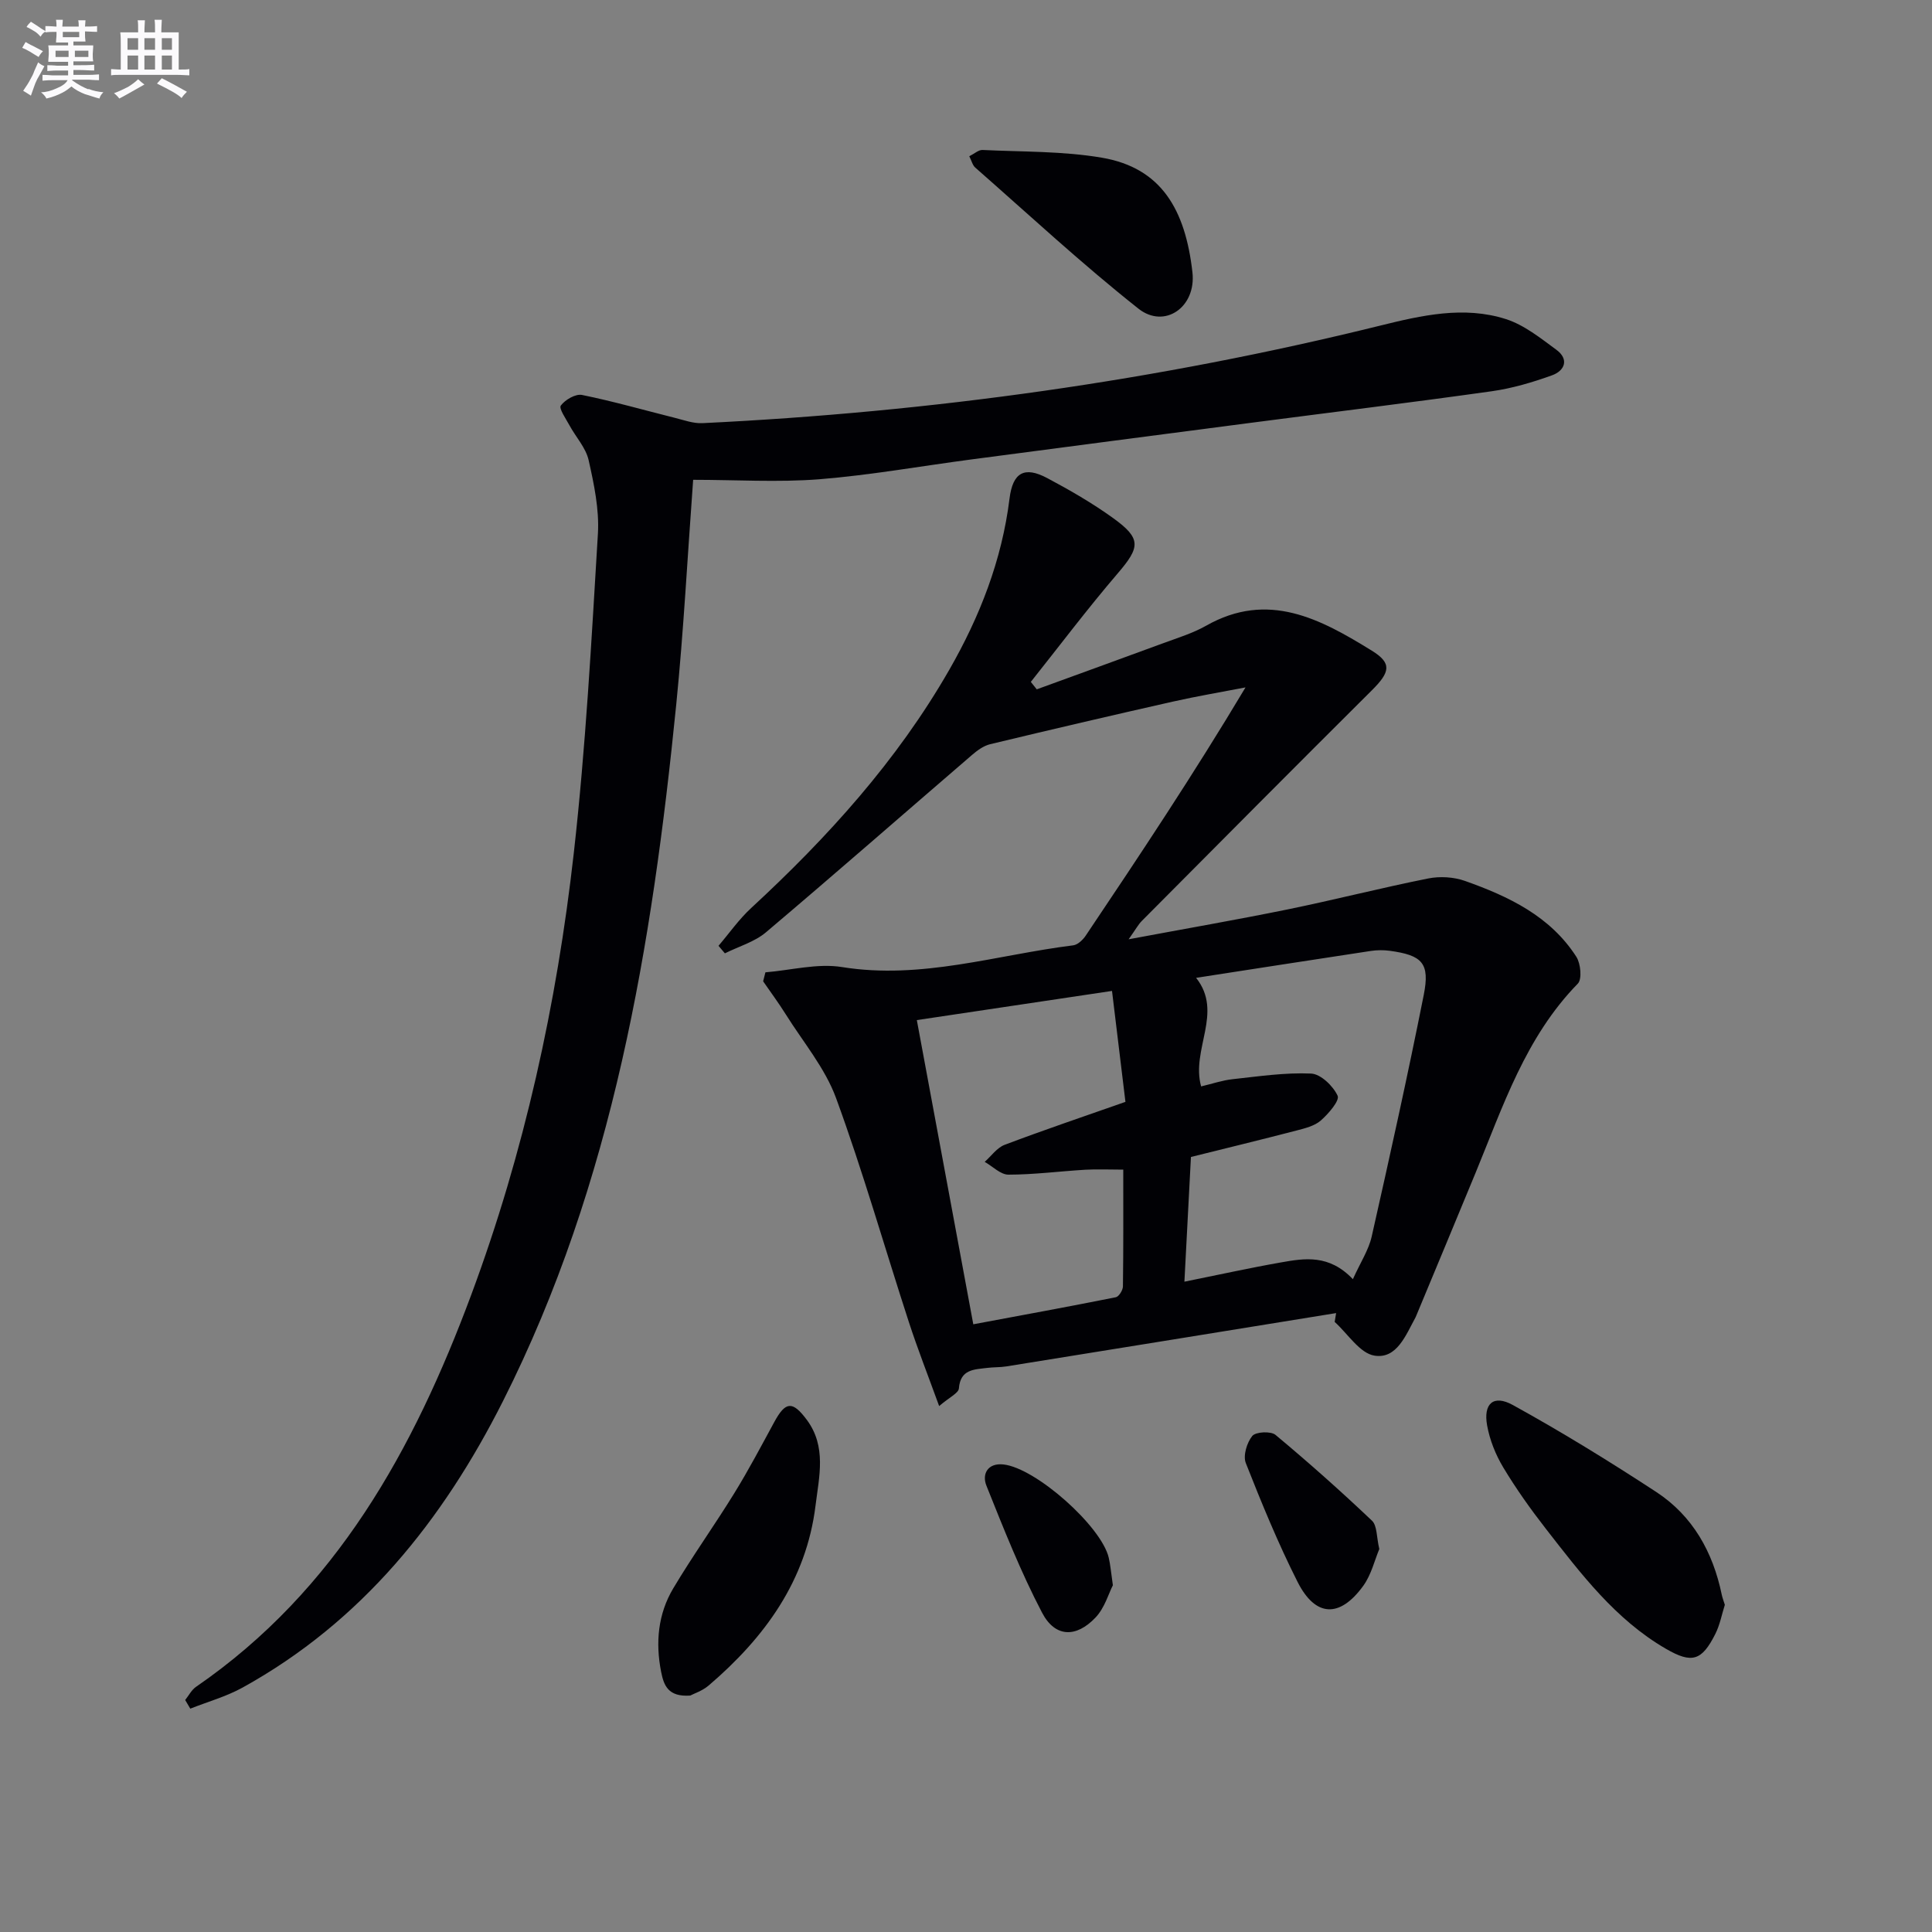 <svg enable-background="new 0 0 400 400" viewBox="0 0 400 400" xmlns="http://www.w3.org/2000/svg"><rect x="0" y="0" width="400" height="400" fill="#808080" stroke="none"/><g fill="#010105"><path d="m276.63 271.86c-22.76 3.69-45.51 7.38-68.27 11.04-1.31.21-2.66.14-3.98.31-2.68.34-5.54.25-5.85 4.24-.08.99-1.98 1.84-4.09 3.66-2.32-6.39-4.47-11.85-6.28-17.42-5.03-15.45-9.48-31.1-15.06-46.34-2.28-6.23-6.85-11.64-10.44-17.38-1.46-2.33-3.1-4.54-4.66-6.8.16-.62.31-1.24.47-1.86 5.3-.43 10.77-1.91 15.86-1.09 16.44 2.65 31.97-2.52 47.87-4.5.94-.12 2-1.13 2.59-2.01 11.2-16.68 22.34-33.41 33.08-51.39-5.02.97-10.06 1.82-15.04 2.94-12.63 2.85-25.24 5.79-37.83 8.82-1.33.32-2.62 1.25-3.69 2.17-14.24 12.25-28.37 24.63-42.71 36.76-2.37 2.01-5.66 2.94-8.52 4.37-.44-.52-.88-1.04-1.32-1.56 2.24-2.62 4.24-5.5 6.76-7.82 15.85-14.64 30.21-30.49 41.01-49.31 6.34-11.05 10.9-22.72 12.48-35.46.67-5.39 3.06-6.77 7.8-4.25 4.69 2.49 9.32 5.17 13.62 8.26 5.93 4.27 5.65 6.03.96 11.5-6.23 7.27-12 14.94-17.97 22.44.41.51.82 1.02 1.23 1.54 8.77-3.2 17.55-6.37 26.31-9.6 2.96-1.09 6.03-2.03 8.75-3.57 12.85-7.29 23.71-1.38 34.32 5.17 4.21 2.6 3.78 4.44 0 8.2-15.93 15.85-31.77 31.79-47.61 47.73-.77.77-1.29 1.78-2.75 3.82 11.77-2.2 22.34-4.03 32.84-6.17 9.75-1.99 19.41-4.47 29.17-6.42 2.43-.49 5.31-.32 7.64.51 9.02 3.2 17.64 7.28 23.05 15.71.9 1.41 1.2 4.63.3 5.55-10.83 11.08-15.49 25.4-21.18 39.2-4.05 9.83-8.15 19.64-12.23 29.46-.06.15-.12.31-.2.46-2 3.63-3.85 8.64-8.49 7.9-3.04-.48-5.52-4.53-8.24-6.98.09-.6.2-1.22.3-1.83zm3.47-7.02c1.57-3.48 3.26-6.03 3.89-8.81 3.76-16.64 7.45-33.3 10.78-50.03 1.31-6.6-.3-8.23-7.04-9.15-1.28-.17-2.62-.16-3.9.03-11.94 1.81-23.88 3.67-36.19 5.57 5.71 7.2-1.1 14.81 1.04 22.48 2.32-.55 4.37-1.26 6.48-1.49 5.42-.59 10.89-1.41 16.29-1.17 1.99.09 4.56 2.57 5.49 4.59.46 1.01-1.9 3.74-3.48 5.13-1.29 1.13-3.27 1.61-5.02 2.07-7.2 1.87-14.43 3.63-21.87 5.48-.44 8.34-.87 16.74-1.35 25.82 7.06-1.42 13.5-2.85 19.99-3.99 4.91-.87 9.96-1.71 14.89 3.47zm-78.59 9.34c10.07-1.88 19.81-3.66 29.51-5.6.63-.13 1.45-1.45 1.47-2.23.11-7.96.07-15.92.07-24.19-2.96 0-5.42-.12-7.87.02-5.3.32-10.6 1.01-15.9 1.02-1.64 0-3.28-1.72-4.92-2.65 1.37-1.21 2.54-2.93 4.14-3.53 8.03-3.04 16.17-5.79 25-8.89-.92-7.57-1.83-15.17-2.78-22.97-14.1 2.11-27 4.04-40.41 6.04 3.91 21.15 7.75 41.79 11.69 62.98z"/><path d="m143.51 99.34c-1.17 15.82-1.97 31.25-3.51 46.61-4.99 49.76-13.02 98.83-35.86 144.13-12.45 24.69-29.23 45.67-53.91 59.31-3.38 1.87-7.21 2.93-10.83 4.37-.35-.6-.71-1.19-1.06-1.79.74-.93 1.32-2.1 2.26-2.74 29.05-19.99 45.08-49.2 56.96-81.14 10.99-29.55 17.72-60.23 21.24-91.49 2.47-21.94 3.66-44.04 4.99-66.09.3-5.03-.8-10.25-1.92-15.24-.58-2.57-2.66-4.79-3.97-7.21-.74-1.37-2.23-3.49-1.79-4.09.89-1.21 3.06-2.47 4.39-2.2 6.46 1.31 12.82 3.14 19.22 4.74 1.88.47 3.82 1.19 5.7 1.1 47.41-2.29 94.21-8.8 140.31-20.19 8.56-2.12 17.35-4.14 26.06-1.35 3.78 1.21 7.15 3.93 10.43 6.34 2.69 1.97 1.76 4.34-.9 5.3-4.03 1.45-8.22 2.69-12.45 3.29-16.61 2.34-33.26 4.37-49.89 6.54-19.27 2.51-38.53 5.03-57.79 7.57-10.54 1.39-21.03 3.27-31.61 4.12-8.56.66-17.21.11-26.07.11z"/><path d="m357.11 332.26c-.62 1.94-1.01 4.12-1.96 6.01-2.81 5.6-4.86 6.21-10.23 3.1-10.49-6.07-17.62-15.56-24.88-24.87-3.16-4.06-6.16-8.28-8.81-12.69-1.58-2.63-2.8-5.68-3.34-8.7-.81-4.51 1.31-6.43 5.32-4.22 10.13 5.58 20.01 11.67 29.69 18 7.57 4.96 11.75 12.46 13.57 21.27.14.65.38 1.27.64 2.1z"/><path d="m142.9 351.05c-4.6.31-5.46-2.11-6.02-4.91-1.2-6.07-.65-11.99 2.51-17.29 3.99-6.7 8.55-13.06 12.64-19.7 2.96-4.8 5.59-9.8 8.29-14.76 2.33-4.28 3.77-4.37 6.69-.47 4.17 5.57 2.57 11.8 1.84 17.77-1.91 15.57-10.53 27.36-22.11 37.26-1.32 1.13-3.11 1.71-3.84 2.1z"/><path d="m200.68 32.35c1.08-.54 1.93-1.34 2.74-1.3 8.25.4 16.62.22 24.72 1.6 12.3 2.1 17.27 10.74 18.74 23.72.82 7.25-5.79 11.79-11.17 7.54-11.67-9.23-22.61-19.39-33.8-29.22-.55-.48-.74-1.37-1.23-2.34z"/><path d="m285.57 320.71c-.97 2.31-1.66 5.33-3.33 7.63-4.86 6.69-9.89 6.49-13.59-.82-4.03-7.98-7.44-16.29-10.72-24.61-.6-1.53.22-4.23 1.34-5.61.71-.87 3.83-1.03 4.8-.23 6.84 5.7 13.51 11.63 19.97 17.76 1.1 1.03.94 3.39 1.53 5.88z"/><path d="m230.41 328.21c-.87 1.68-1.7 4.7-3.6 6.69-4.03 4.24-8.37 4.11-11.05-.99-4.44-8.47-7.97-17.42-11.53-26.31-.98-2.44.29-4.76 3.53-4.4 6.74.75 20.29 12.83 21.79 19.3.34 1.44.46 2.93.86 5.71z"/></g><path d="m6.8 9.5c.6.3 1.3.7 2.1 1.1-.4.4-.7.8-.9 1.2-.7-.4-1.3-.8-1.8-1.1s-1.1-.6-1.6-.8c.2-.4.5-.8.7-1.2.4.2.8.5 1.5.8zm.9 6.9c-.3.6-.5 1.1-.7 1.7s-.4 1.1-.6 1.7c-.6-.4-1.1-.7-1.6-1 .7-1 1.2-1.8 1.5-2.4.3-.5.6-1.1.8-1.7.3-.6.5-1.2.8-1.8.3.3.8.6 1.3.8-.7 1.3-1.2 2.2-1.5 2.7zm.1-11c.4.3 1 .7 1.7 1.1-.5.2-.8.6-1.1 1.1-.5-.6-1-1-1.4-1.2s-.9-.6-1.5-.8c.2-.4.5-.7.9-1.1.5.3.9.6 1.4.9zm10.5 13c1 .4 2 .6 3.1.7-.4.4-.7.8-.8 1.3-.9-.2-1.9-.6-3-.9-1-.4-2-.9-2.8-1.6-.5.4-1.1.9-1.9 1.3s-1.9.9-3.3 1.2c-.1-.3-.5-.8-1.1-1.3 1 0 2.1-.3 3.2-.8 1.2-.5 1.9-1 2.3-1.7h-3.2c-.4 0-1 0-2 .1v-1.2c1 0 1.7.1 2 .1h3.3v-1h-2.3c-.2 0-.9 0-2 .1v-1.2c1.2 0 1.9.1 2 .1h2.3v-.8h-4.1c0-.7.1-1.2.1-1.6 0-.5 0-1.1-.1-1.8h4.1v-.6h-2.5c0-.6.1-1.1.1-1.6v-.6h-.5c-.4 0-1 0-1.8.1v-1.3c1.2 0 1.9.1 2.1.1h.2c0-.3 0-.8-.1-1.4h1.4c0 .6-.1 1-.1 1.4h3.4c0-.4 0-.8-.1-1.3h1.5c0 .4-.1.9-.1 1.3.7 0 1.5 0 2.5-.1v1.2c-1 0-1.8-.1-2.5-.1v.6c0 .3 0 .8.1 1.5h-2.5v.8h4.1c0 .7-.1 1.3-.1 1.8s0 1 .1 1.5h-4.1v.8h1.4c.8 0 1.8 0 2.9-.1v1.2c-1 0-1.9-.1-2.8-.1h-1.5v1h3.2c.3 0 1 0 2.1-.1v1.2c-1.1 0-1.8-.1-2.1-.1h-3.4l-.1.1c1.4 1 2.4 1.5 3.4 1.9zm-4.1-6.6v-1.3h-2.7v1.3zm2.2-4.1v-1.1h-3.4v1.1zm1.9 4.1v-1.3h-2.8v1.3z" fill="#fbfafc"/><path d="m37 6.7v2.3 5.4c1 0 1.8 0 2.2-.1v1.3c-.6 0-1.5-.1-2.5-.1h-11.9c-.7 0-1.3 0-1.8.1v-1.3c.5 0 1.1.1 2 .1v-5.2c0-1 0-1.8-.1-2.5h3.7c0-1.3 0-2.1-.1-2.5h1.5c0 .4-.1 1.3-.1 2.5h2.2c0-1.2 0-2.1-.1-2.6h1.5c0 .4-.1 1.3-.1 2.6zm-12.3 13.7c-.3-.4-.7-.8-1.1-1.1 1.1-.4 2.1-.9 2.9-1.3.8-.5 1.5-1 2.1-1.6.4.4.9.8 1.3 1.1-2.5 1.4-4.2 2.4-5.2 2.9zm3.9-10.1v-2.4h-2.2v2.4zm0 4.1v-2.9h-2.2v2.9zm3.5-4.1v-2.4h-2.2v2.4zm0 4.1v-2.9h-2.2v2.9zm.4 2.9 1-1.1c.6.3 1.4.7 2.5 1.3s2 1.1 2.7 1.5c-.4.4-.8.8-1.1 1.3-.8-.8-2.5-1.7-5.1-3zm3.1-7v-2.4h-2.1v2.4zm0 4.1v-2.9h-2.1v2.9z" fill="#fbfafc"/></svg>